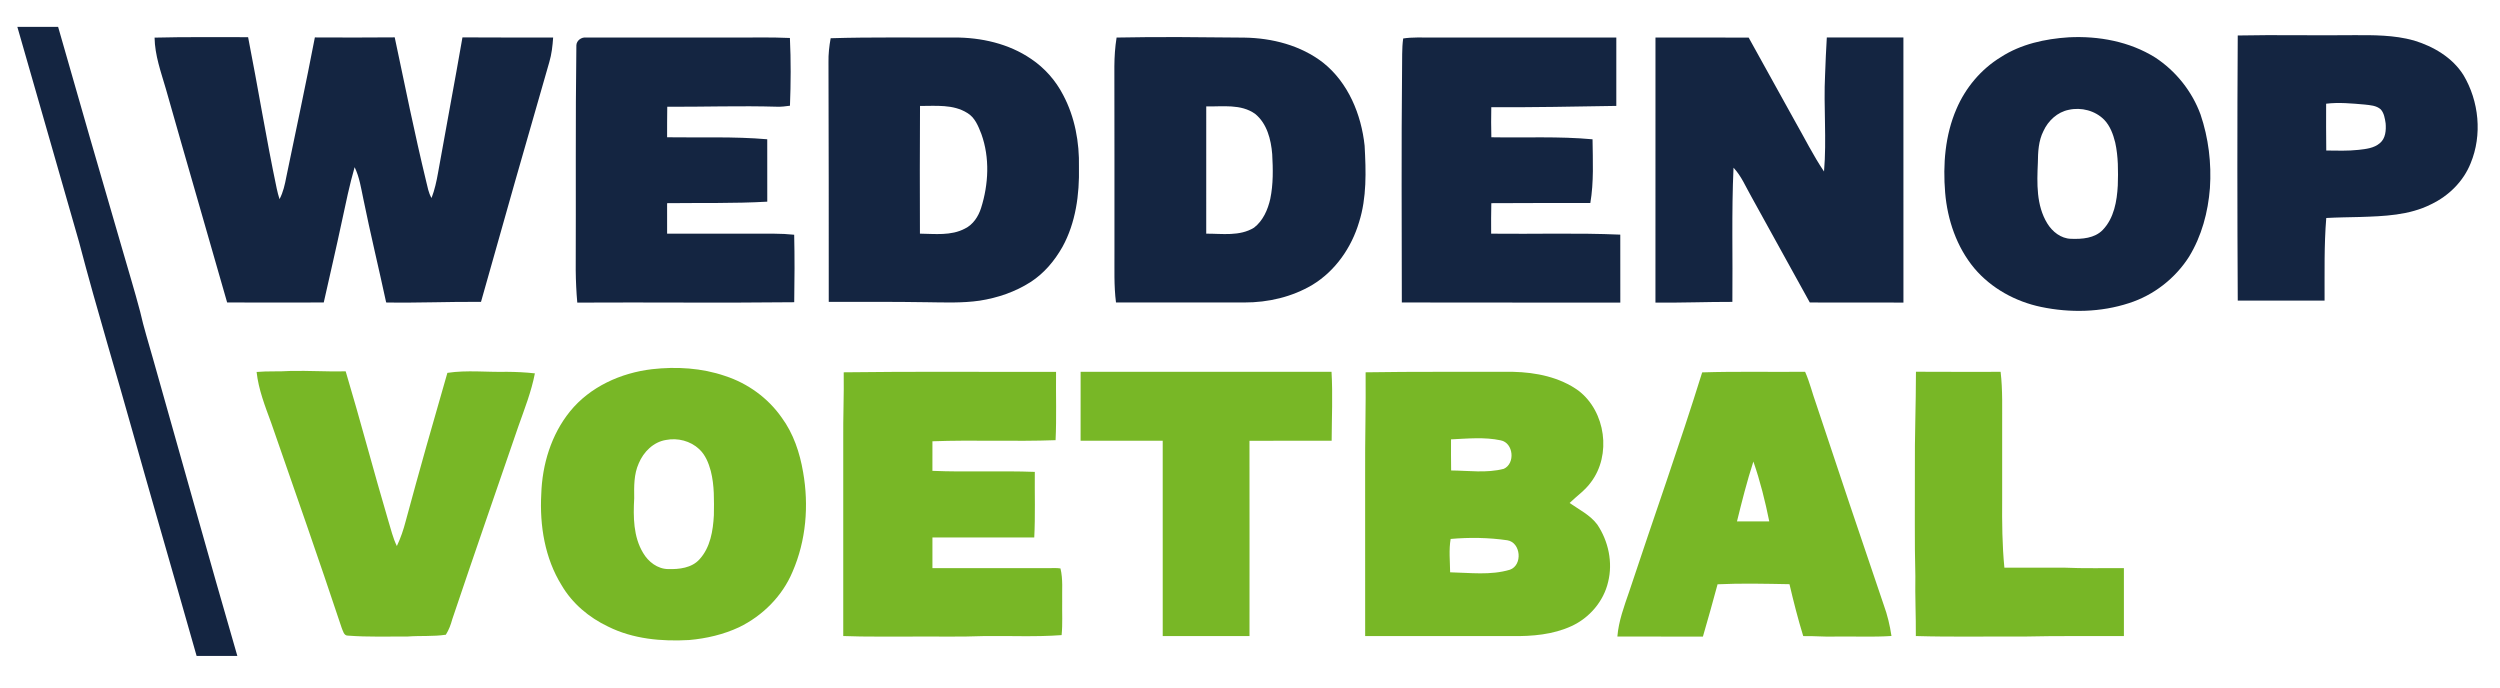 <?xml version="1.0" encoding="UTF-8" ?>
<!DOCTYPE svg PUBLIC "-//W3C//DTD SVG 1.1//EN" "http://www.w3.org/Graphics/SVG/1.1/DTD/svg11.dtd">
<svg width="1766pt" height="486pt" viewBox="0 0 1766 486" version="1.1" xmlns="http://www.w3.org/2000/svg">
<g id="#ffffffff">
</g>
<g id="#142541ff">
<path fill="#142541" opacity="1.00" d=" M 12.26 19.00 C 21.86 19.00 31.46 19.00 41.06 19.00 C 55.86 71.05 70.95 123.03 86.08 174.99 C 90.39 190.04 95.01 205.01 99.00 220.15 C 101.53 231.49 105.07 242.56 108.18 253.75 C 128.04 323.60 147.40 393.59 167.65 463.33 C 158.06 463.33 148.47 463.33 138.88 463.33 C 129.68 430.86 120.32 398.43 111.03 365.98 C 99.32 325.35 88.09 284.59 76.20 244.01 C 69.17 219.72 62.26 195.39 55.84 170.92 C 41.23 120.30 26.90 69.61 12.26 19.00 Z" />
<path fill="#142541" opacity="1.00" d=" M 1580.74 25.07 C 1607.83 24.49 1634.92 25.17 1662.02 24.84 C 1676.45 24.78 1691.15 24.67 1705.17 28.59 C 1718.92 32.77 1732.30 40.55 1740.13 52.94 C 1751.21 71.46 1753.57 95.31 1745.25 115.35 C 1740.12 128.17 1729.73 138.40 1717.35 144.30 C 1701.83 152.15 1684.05 152.73 1667.04 153.28 C 1659.11 153.48 1651.18 153.55 1643.27 153.99 C 1641.69 173.39 1642.15 192.88 1642.08 212.33 C 1621.64 212.33 1601.19 212.33 1580.75 212.33 C 1580.41 149.91 1580.36 87.49 1580.74 25.07 M 1643.18 73.26 C 1643.15 84.28 1643.13 95.30 1643.27 106.33 C 1650.86 106.41 1658.50 106.69 1666.08 105.86 C 1671.30 105.26 1676.98 104.70 1681.14 101.12 C 1685.21 97.78 1685.61 91.96 1685.21 87.09 C 1684.68 83.68 1684.13 79.92 1681.75 77.26 C 1678.65 74.49 1674.25 74.30 1670.34 73.85 C 1661.31 73.07 1652.22 72.17 1643.18 73.26 Z" />
<path fill="#142541" opacity="1.00" d=" M 109.19 26.58 C 131.21 26.00 153.24 26.33 175.26 26.26 C 182.26 61.84 188.01 97.66 195.47 133.16 C 196.00 135.70 196.67 138.21 197.46 140.68 C 200.07 135.77 201.24 130.29 202.28 124.87 C 209.05 92.07 216.10 59.33 222.42 26.44 C 241.22 26.51 260.03 26.59 278.83 26.39 C 285.99 60.30 292.86 94.27 301.01 127.95 C 302.03 132.00 302.66 136.24 304.84 139.89 C 307.06 134.09 308.39 128.01 309.46 121.91 C 315.09 90.06 321.16 58.29 326.68 26.41 C 348.03 26.61 369.39 26.44 390.74 26.50 C 390.34 32.36 389.70 38.24 388.02 43.88 C 371.76 100.28 355.64 156.73 339.78 213.24 C 317.45 213.06 295.13 214.06 272.79 213.68 C 267.54 189.27 261.63 164.99 256.66 140.51 C 255.06 132.93 253.93 125.13 250.51 118.09 C 246.91 130.62 244.28 143.40 241.55 156.14 C 237.48 175.36 232.98 194.49 228.70 213.67 C 205.95 213.70 183.20 213.81 160.45 213.66 C 146.12 163.33 131.42 113.10 117.16 62.75 C 113.72 50.90 109.38 39.07 109.19 26.58 Z" />
<path fill="#142541" opacity="1.00" d=" M 586.78 27.01 C 615.84 26.12 644.91 26.63 673.98 26.50 C 693.01 26.41 712.53 30.77 728.40 41.63 C 737.96 48.05 745.79 56.93 751.05 67.17 C 759.30 82.73 762.54 100.55 762.17 118.05 C 762.57 137.34 759.94 157.30 750.51 174.42 C 744.99 184.19 737.54 193.09 728.05 199.20 C 717.21 206.18 704.73 210.41 692.04 212.39 C 679.78 214.16 667.35 213.65 655.00 213.49 C 631.81 213.11 608.62 213.25 585.43 213.25 C 585.39 156.84 585.48 100.43 585.24 44.02 C 585.12 38.31 585.75 32.62 586.78 27.01 M 649.90 74.85 C 649.69 104.92 649.76 134.99 649.84 165.05 C 660.43 165.18 671.83 166.66 681.58 161.50 C 687.41 158.69 691.13 152.93 693.04 146.92 C 698.35 130.11 699.26 111.45 693.25 94.70 C 691.06 89.11 688.70 82.94 683.23 79.76 C 673.32 73.54 661.06 74.88 649.90 74.85 Z" />
<path fill="#142541" opacity="1.00" d=" M 788.76 26.53 C 818.84 25.88 848.93 26.29 879.01 26.57 C 898.68 26.87 918.89 32.04 934.63 44.26 C 952.38 58.36 961.64 80.86 963.97 102.97 C 964.94 121.00 965.56 139.53 960.03 156.96 C 954.69 174.91 943.30 191.35 927.17 201.17 C 912.71 209.79 895.77 213.72 879.01 213.67 C 848.79 213.70 818.56 213.65 788.34 213.66 C 786.81 201.82 787.33 189.86 787.25 177.96 C 787.22 134.28 787.31 90.60 787.19 46.93 C 787.24 40.10 787.67 33.27 788.76 26.53 M 852.09 75.18 C 852.14 105.14 852.14 135.10 852.08 165.06 C 863.35 165.01 875.75 167.07 885.86 160.82 C 892.22 155.93 895.61 148.11 897.33 140.46 C 899.48 130.10 899.28 119.41 898.69 108.90 C 897.86 98.54 895.00 87.22 886.58 80.40 C 876.55 73.29 863.62 75.39 852.09 75.18 Z" />
<path fill="#142541" opacity="1.00" d=" M 1461.30 26.36 C 1482.42 25.28 1504.33 29.29 1522.44 40.62 C 1537.02 50.15 1548.43 64.47 1554.44 80.82 C 1560.10 97.49 1562.27 115.34 1561.09 132.89 C 1559.78 149.82 1555.25 166.81 1546.33 181.37 C 1536.54 196.73 1521.29 208.60 1503.92 214.13 C 1483.98 220.65 1462.35 221.09 1441.91 216.84 C 1423.78 213.07 1406.61 203.69 1394.62 189.46 C 1382.18 174.50 1375.66 155.27 1374.05 136.04 C 1372.42 116.14 1374.01 95.50 1382.02 77.01 C 1388.44 61.97 1399.40 48.87 1413.40 40.34 C 1427.60 31.13 1444.61 27.45 1461.30 26.36 M 1461.42 77.57 C 1453.35 79.15 1446.82 85.26 1443.47 92.60 C 1439.97 99.52 1439.63 107.40 1439.54 115.00 C 1438.91 129.43 1438.36 145.04 1446.21 157.84 C 1449.78 163.65 1455.83 168.50 1462.89 168.69 C 1470.68 168.98 1479.62 168.38 1485.38 162.42 C 1493.37 154.10 1495.42 142.09 1496.01 131.00 C 1496.33 120.89 1496.38 110.63 1494.19 100.70 C 1492.75 94.91 1490.63 89.01 1486.43 84.63 C 1480.07 78.13 1470.21 75.62 1461.42 77.57 Z" />
<path fill="#142541" opacity="1.00" d=" M 407.15 31.92 C 407.31 28.57 410.76 26.14 413.98 26.50 C 447.65 26.50 481.32 26.50 514.99 26.50 C 529.32 26.66 543.67 26.14 557.99 26.83 C 558.75 42.77 558.65 58.74 558.03 74.68 C 555.03 75.09 552.02 75.49 548.99 75.39 C 523.11 74.62 497.23 75.52 471.35 75.42 C 471.23 82.60 471.25 89.79 471.24 96.97 C 494.82 97.34 518.45 96.34 541.98 98.38 C 542.03 113.08 541.99 127.77 542.00 142.46 C 518.43 143.79 494.83 143.24 471.24 143.52 C 471.25 150.71 471.25 157.89 471.25 165.08 C 496.50 165.09 521.74 165.08 546.99 165.08 C 551.67 165.09 556.35 165.33 561.01 165.82 C 561.37 181.70 561.30 197.60 561.04 213.49 C 509.96 214.09 458.87 213.46 407.79 213.76 C 407.12 206.18 406.77 198.58 406.69 190.97 C 406.91 137.95 406.45 84.93 407.15 31.92 Z" />
<path fill="#142541" opacity="1.00" d=" M 991.21 27.18 C 997.77 26.17 1004.41 26.57 1011.02 26.50 C 1054.60 26.52 1098.19 26.46 1141.77 26.53 C 1141.72 42.62 1141.75 58.72 1141.76 74.81 C 1112.32 75.29 1082.89 75.89 1053.45 75.74 C 1053.28 82.82 1053.32 89.90 1053.49 96.97 C 1077.31 97.41 1101.20 96.21 1124.97 98.40 C 1125.15 113.41 1125.94 128.55 1123.41 143.42 C 1100.09 143.46 1076.78 143.31 1053.47 143.52 C 1053.27 150.70 1053.33 157.89 1053.35 165.07 C 1083.75 165.44 1114.18 164.41 1144.57 165.75 C 1144.60 181.75 1144.57 197.75 1144.59 213.75 C 1093.14 213.82 1041.70 213.66 990.25 213.67 C 990.21 158.79 989.87 103.92 990.42 49.04 C 990.58 41.75 990.20 34.43 991.21 27.18 Z" />
<path fill="#142541" opacity="1.00" d=" M 1169.41 213.74 C 1169.43 151.33 1169.40 88.91 1169.43 26.49 C 1191.37 26.54 1213.32 26.42 1235.27 26.58 C 1246.12 46.13 1256.92 65.71 1267.77 85.27 C 1274.64 97.25 1280.75 109.70 1288.49 121.16 C 1290.44 98.39 1288.10 75.55 1289.24 52.76 C 1289.53 43.99 1289.95 35.23 1290.46 26.47 C 1308.50 26.54 1326.54 26.48 1344.57 26.49 C 1344.60 88.91 1344.57 151.33 1344.59 213.76 C 1322.54 213.58 1300.49 213.86 1278.44 213.66 C 1264.75 188.73 1250.85 163.90 1237.18 138.95 C 1233.19 132.00 1230.14 124.38 1224.56 118.47 C 1223.11 150.05 1224.09 181.66 1223.75 213.25 C 1205.63 213.21 1187.53 213.97 1169.41 213.74 Z" />
</g>
<g id="#78b726ff">
<path fill="#78b726" opacity="1.00" d=" M 460.56 260.80 C 477.83 258.85 495.67 259.90 512.19 265.57 C 528.20 270.78 542.50 281.11 552.16 294.93 C 560.47 306.23 564.99 319.80 567.31 333.52 C 571.47 357.00 569.43 381.85 559.88 403.83 C 552.72 421.02 538.75 435.00 522.07 443.08 C 511.03 448.25 498.98 451.03 486.87 452.11 C 467.43 453.23 447.19 451.43 429.54 442.61 C 416.11 436.25 404.20 426.26 396.68 413.34 C 384.85 394.26 381.16 371.18 382.35 349.04 C 382.99 328.14 389.38 306.99 402.67 290.60 C 416.81 273.18 438.58 263.40 460.56 260.80 M 470.50 310.78 C 461.58 312.19 454.60 319.19 451.22 327.28 C 447.71 335.02 447.89 343.67 448.00 351.98 C 447.29 365.02 447.33 379.10 454.32 390.63 C 457.97 396.87 464.50 401.90 471.96 402.00 C 479.72 402.20 488.62 401.25 494.12 395.11 C 501.81 386.73 503.69 374.90 504.28 363.96 C 504.42 353.52 504.71 342.91 502.10 332.71 C 500.57 327.05 498.27 321.29 493.87 317.23 C 487.72 311.47 478.72 309.16 470.50 310.78 Z" />
<path fill="#78b726" opacity="1.00" d=" M 181.26 262.76 C 189.14 262.04 197.05 262.61 204.94 262.05 C 218.03 261.72 231.10 262.64 244.19 262.32 C 254.67 297.35 263.90 332.74 274.28 367.79 C 276.14 373.82 277.55 380.03 280.34 385.73 C 283.03 380.09 285.03 374.17 286.59 368.14 C 296.04 333.12 305.94 298.23 316.03 263.39 C 329.95 261.29 344.00 263.00 357.99 262.65 C 364.61 262.71 371.25 262.99 377.84 263.75 C 375.37 276.61 370.54 288.81 366.19 301.11 C 350.60 346.53 334.81 391.88 319.50 437.39 C 318.46 441.22 317.09 444.98 314.95 448.36 C 306.08 449.72 296.99 448.95 288.04 449.63 C 274.00 449.57 259.93 450.09 245.92 449.01 C 242.84 449.18 242.32 445.65 241.35 443.50 C 225.24 395.02 208.30 346.82 191.52 298.57 C 187.24 286.91 182.62 275.21 181.26 262.76 Z" />
<path fill="#78b726" opacity="1.00" d=" M 596.00 263.00 C 645.99 262.32 696.00 262.82 746.00 262.67 C 745.80 278.76 746.42 294.87 745.66 310.94 C 716.68 312.03 687.65 310.64 658.67 311.72 C 658.66 318.68 658.67 325.64 658.66 332.60 C 682.75 333.62 706.89 332.43 730.99 333.34 C 730.84 348.78 731.39 364.24 730.60 379.67 C 706.63 379.67 682.65 379.67 658.67 379.67 C 658.66 386.89 658.66 394.11 658.67 401.33 C 686.10 401.33 713.54 401.34 740.97 401.33 C 743.68 401.36 746.42 401.10 749.12 401.55 C 750.98 409.20 750.15 417.14 750.33 424.93 C 750.18 432.83 750.71 440.76 749.93 448.64 C 731.67 450.01 713.33 449.06 695.04 449.32 C 678.36 449.98 661.66 449.54 644.98 449.67 C 628.54 449.56 612.10 449.96 595.67 449.29 C 595.66 403.20 595.67 357.10 595.67 311.00 C 595.51 294.99 596.25 279.01 596.00 263.00 Z" />
<path fill="#78b726" opacity="1.00" d=" M 763.33 311.32 C 763.35 295.10 763.31 278.88 763.35 262.66 C 822.43 262.67 881.51 262.67 940.59 262.66 C 941.53 278.87 940.75 295.11 940.68 311.32 C 921.33 311.39 901.98 311.24 882.63 311.40 C 882.71 357.38 882.66 403.36 882.65 449.34 C 862.22 449.33 841.78 449.33 821.35 449.34 C 821.31 403.34 821.34 357.34 821.34 311.35 C 802.00 311.30 782.66 311.36 763.33 311.32 Z" />
<path fill="#78b726" opacity="1.00" d=" M 964.67 263.00 C 999.40 262.44 1034.16 262.75 1068.90 262.66 C 1085.02 263.03 1101.77 266.39 1115.07 275.98 C 1134.29 290.74 1138.46 321.44 1123.78 340.74 C 1119.66 346.45 1113.76 350.44 1108.77 355.30 C 1115.53 360.03 1123.30 363.80 1128.34 370.56 C 1136.19 382.28 1139.41 397.28 1135.98 411.07 C 1132.83 424.73 1122.85 436.42 1110.16 442.25 C 1097.05 448.31 1082.31 449.53 1068.04 449.33 C 1033.48 449.33 998.91 449.33 964.35 449.34 C 964.31 411.23 964.34 373.13 964.33 335.02 C 964.18 311.01 964.92 287.02 964.67 263.00 M 1025.00 310.37 C 1025.03 317.70 1024.91 325.02 1025.08 332.34 C 1037.46 332.43 1050.14 334.35 1062.30 331.17 C 1070.53 327.42 1069.16 312.81 1060.09 311.05 C 1048.56 308.60 1036.66 309.83 1025.00 310.37 M 1024.74 380.71 C 1023.39 388.52 1024.29 396.42 1024.37 404.28 C 1038.42 404.57 1052.90 406.55 1066.61 402.45 C 1075.73 399.21 1074.40 383.22 1064.79 381.65 C 1051.55 379.73 1038.06 379.53 1024.74 380.71 Z" />
<path fill="#78b726" opacity="1.00" d=" M 1202.42 263.05 C 1226.64 262.28 1250.89 262.87 1275.12 262.63 C 1278.38 269.94 1280.21 277.78 1282.93 285.30 C 1298.69 332.69 1314.53 380.06 1330.67 427.32 C 1333.28 434.41 1335.02 441.79 1336.13 449.26 C 1322.77 450.15 1309.36 449.44 1295.98 449.67 C 1288.58 449.92 1281.20 449.17 1273.80 449.34 C 1270.10 437.24 1266.96 424.99 1264.09 412.67 C 1247.17 412.37 1230.21 411.94 1213.29 412.74 C 1210.01 425.10 1206.47 437.39 1202.94 449.68 C 1182.80 449.63 1162.65 449.73 1142.51 449.63 C 1143.40 438.69 1147.28 428.33 1150.82 418.04 C 1167.91 366.34 1186.24 315.05 1202.42 263.05 M 1238.59 326.04 C 1234.07 339.95 1230.49 354.14 1227.00 368.34 C 1234.60 368.31 1242.21 368.36 1249.81 368.31 C 1246.92 354.02 1243.39 339.82 1238.59 326.04 Z" />
<path fill="#78b726" opacity="1.00" d=" M 1352.67 332.05 C 1352.47 308.89 1353.43 285.76 1353.43 262.60 C 1373.36 262.76 1393.29 262.63 1413.23 262.66 C 1414.78 275.72 1414.25 288.88 1414.33 301.99 C 1414.33 319.00 1414.33 336.01 1414.33 353.02 C 1414.21 369.03 1414.34 385.06 1415.90 401.00 C 1429.93 400.99 1443.95 401.01 1457.98 400.99 C 1472.08 401.64 1486.20 401.21 1500.32 401.33 C 1500.34 417.33 1500.33 433.33 1500.33 449.33 C 1476.56 449.39 1452.78 449.12 1429.02 449.67 C 1403.80 449.50 1378.56 450.05 1353.35 449.30 C 1353.46 435.20 1352.74 421.12 1353.01 407.01 C 1352.35 382.03 1352.79 357.04 1352.67 332.05 Z" />
</g>
</svg>
